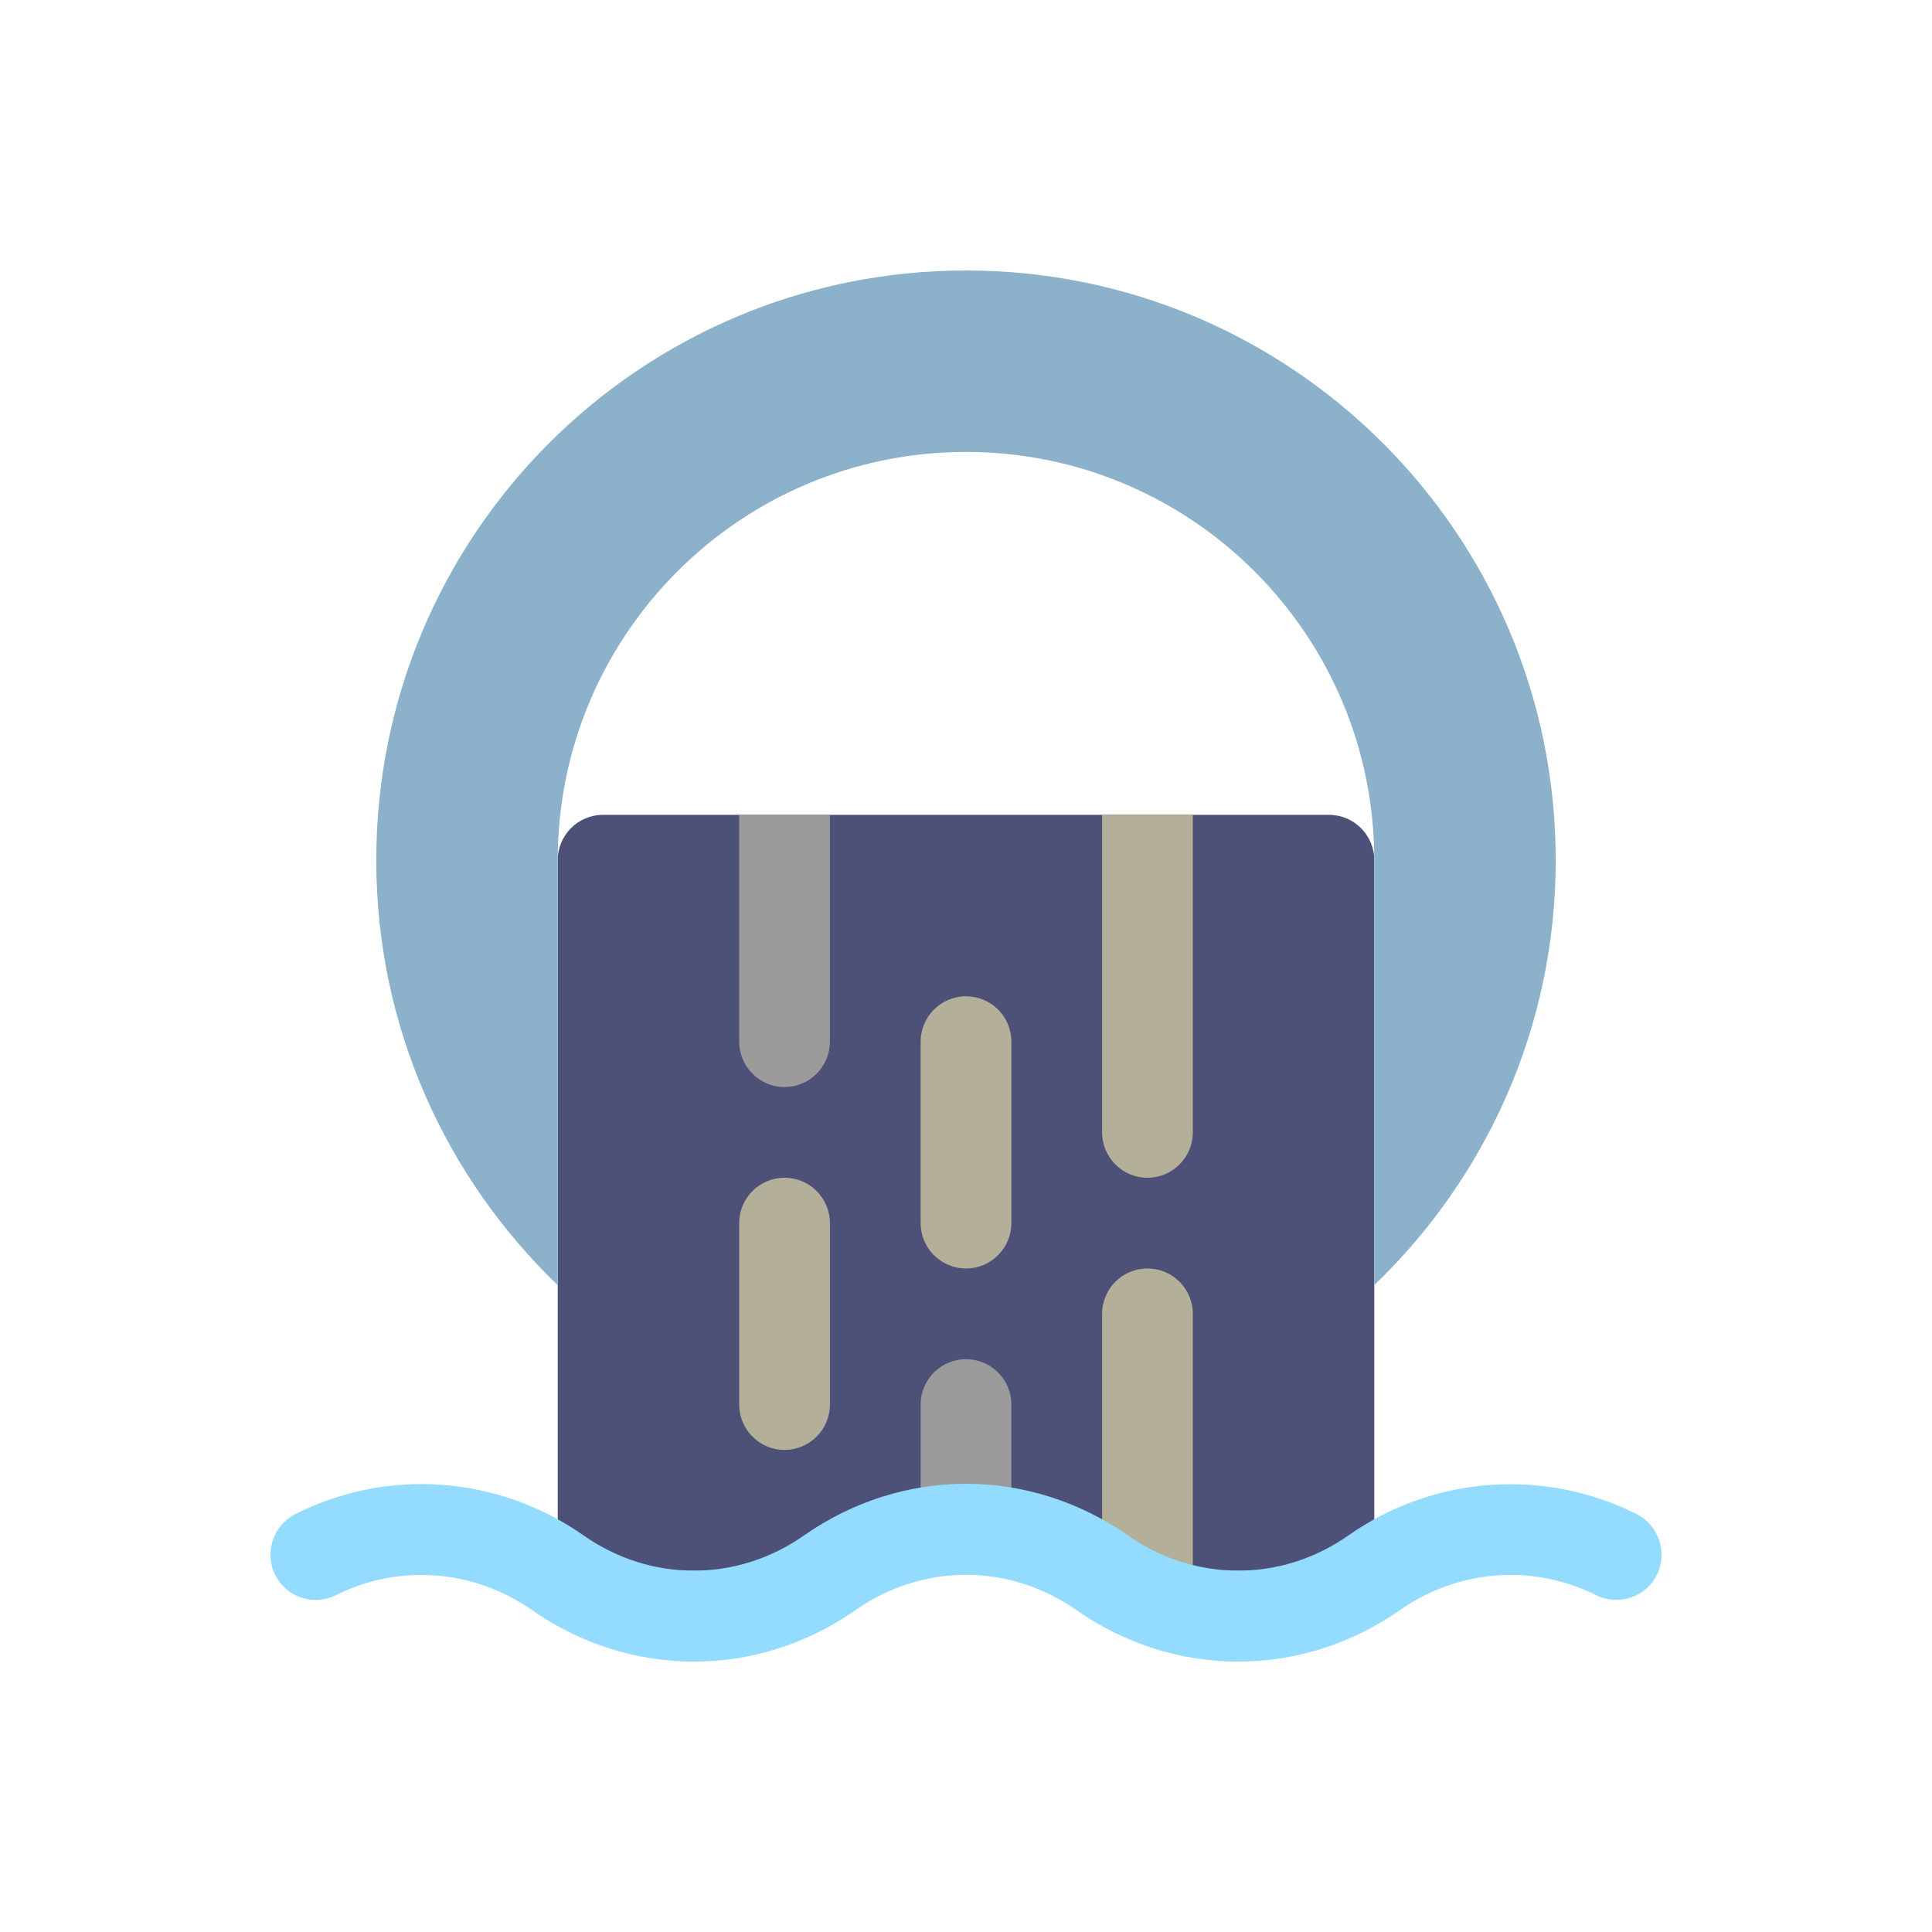 <svg width="50" height="50" viewBox="0 0 50 50" fill="none" xmlns="http://www.w3.org/2000/svg">
<path d="M35.566 40.654V22.262C35.566 21.613 35.04 21.088 34.391 21.088H15.608C14.959 21.088 14.434 21.613 14.434 22.262V40.654H35.566V40.654Z" fill="#4D5077"/>
<path d="M20.304 37.524C19.656 37.524 19.13 36.998 19.13 36.35V31.654C19.13 31.005 19.656 30.48 20.304 30.48C20.952 30.48 21.478 31.005 21.478 31.654V36.35C21.478 36.998 20.952 37.524 20.304 37.524Z" fill="#B3AF98"/>
<path d="M29.696 41.995C29.048 41.995 28.522 41.469 28.522 40.821V34.002C28.522 33.353 29.048 32.828 29.696 32.828C30.344 32.828 30.87 33.353 30.87 34.002V40.821C30.87 41.469 30.344 41.995 29.696 41.995Z" fill="#B3AF98"/>
<path d="M25 7C16.571 7 9.738 13.833 9.738 22.262V22.262C9.738 26.586 11.544 30.482 14.434 33.259V22.262C14.434 16.426 19.164 11.696 25 11.696C30.835 11.696 35.566 16.426 35.566 22.262V33.259C38.455 30.482 40.262 26.586 40.262 22.262V22.262C40.261 13.833 33.428 7 25 7Z" fill="#8CB1CA"/>
<path d="M29.696 30.48C29.047 30.48 28.522 29.954 28.522 29.306V21.088H30.87V29.306C30.87 29.954 30.344 30.48 29.696 30.48Z" fill="#B3AF98"/>
<path d="M20.304 28.132C19.656 28.132 19.13 27.606 19.13 26.958V21.088H21.478V26.958C21.478 27.606 20.953 28.132 20.304 28.132Z" fill="#9B9B9B"/>
<path d="M25 40.429C24.352 40.429 23.826 39.904 23.826 39.255V36.35C23.826 35.701 24.352 35.176 25 35.176C25.648 35.176 26.174 35.701 26.174 36.35V39.255C26.174 39.904 25.648 40.429 25 40.429Z" fill="#9B9B9B"/>
<path d="M42.876 40.764C42.586 41.343 41.874 41.57 41.303 41.281C39.675 40.467 37.742 40.615 36.239 41.664C33.688 43.449 30.4 43.449 27.849 41.664C26.988 41.061 25.994 40.756 25 40.756C24.006 40.756 23.012 41.061 22.151 41.664C19.6 43.449 16.312 43.449 13.761 41.664C12.258 40.615 10.325 40.467 8.697 41.281C8.118 41.57 7.414 41.343 7.124 40.764C6.834 40.185 7.069 39.473 7.649 39.183C10.036 37.978 12.9 38.189 15.107 39.739C16.837 40.952 19.075 40.952 20.805 39.739C22.081 38.846 23.544 38.4 25 38.4C26.456 38.4 27.919 38.846 29.195 39.739C30.925 40.952 33.163 40.952 34.893 39.739C37.1 38.189 39.965 37.986 42.352 39.183C42.931 39.473 43.166 40.185 42.876 40.764Z" fill="#93DCFF"/>
<path d="M25 32.828C24.352 32.828 23.826 32.302 23.826 31.654V26.958C23.826 26.309 24.352 25.784 25 25.784C25.648 25.784 26.174 26.309 26.174 26.958V31.654C26.174 32.302 25.648 32.828 25 32.828Z" fill="#B3AF98"/>
</svg>
